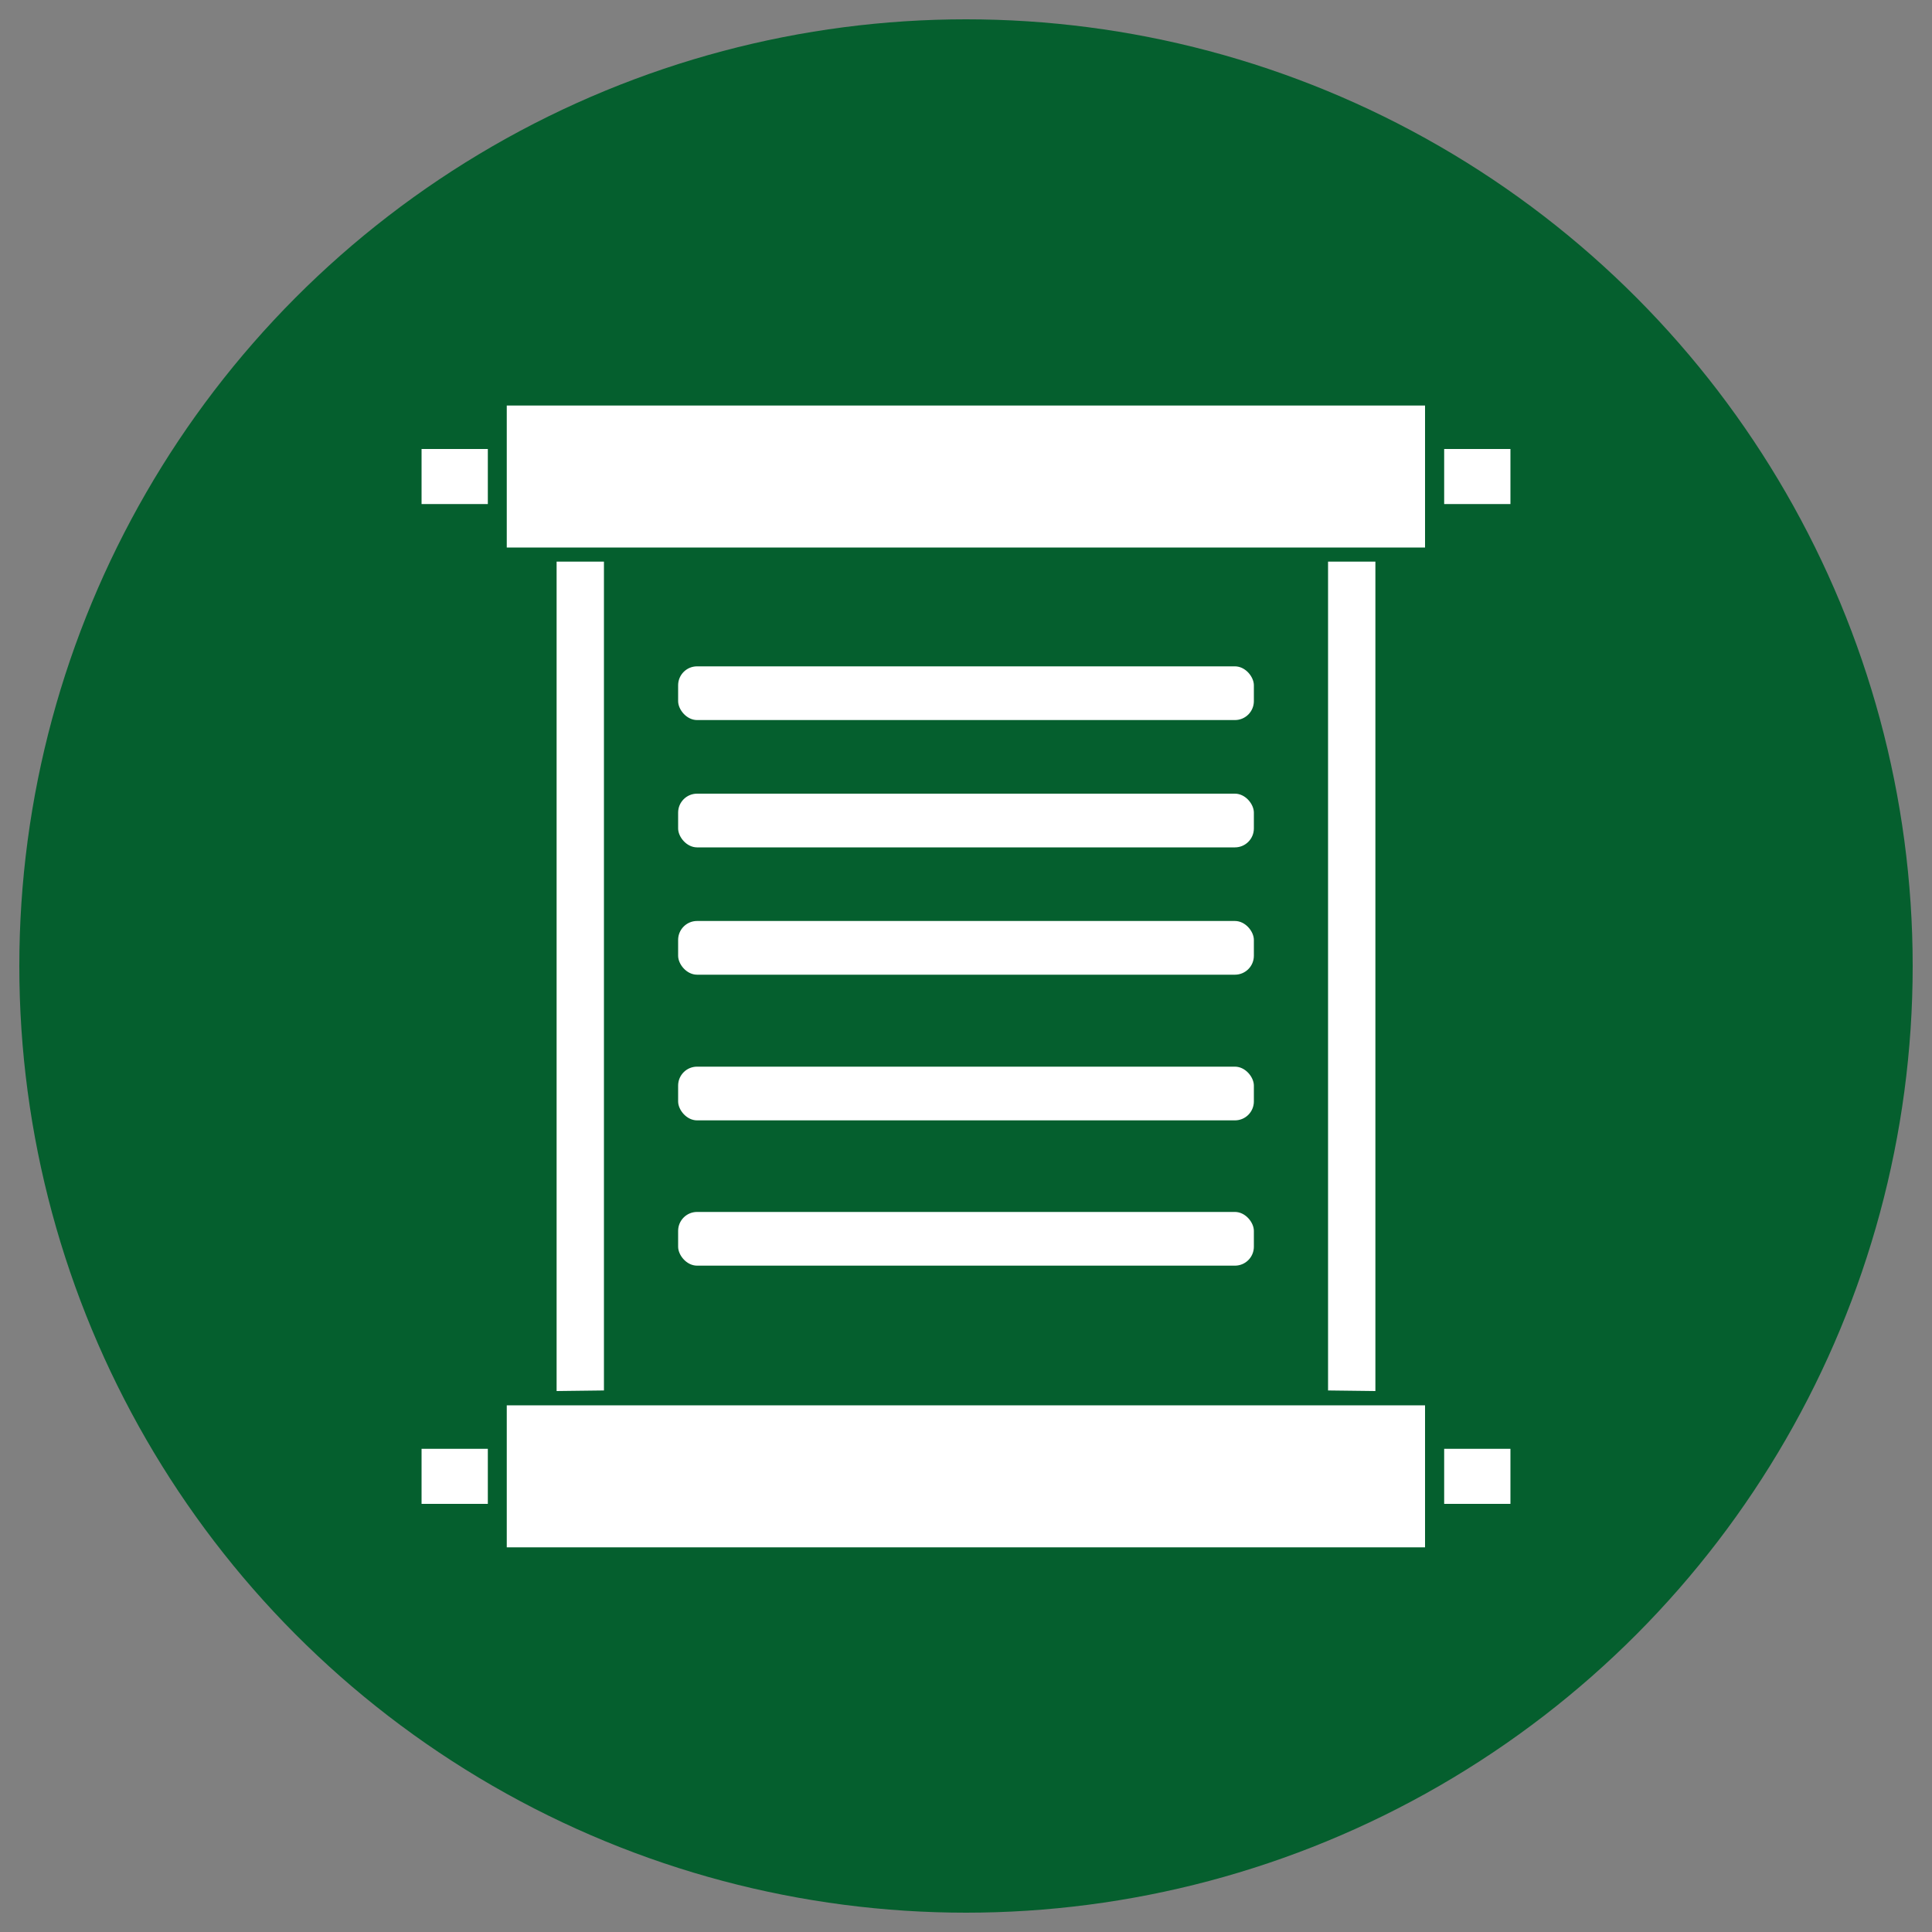 <?xml version="1.0" encoding="UTF-8"?><svg id="Ebene_1" xmlns="http://www.w3.org/2000/svg" viewBox="0 0 100 100"><rect x="0" y="0" width="100" height="100" fill="#808080" stroke="none"/><defs><style>.cls-1{fill:#fff;}.cls-2{fill:#055f2e;}</style></defs><circle class="cls-2" cx="50" cy="50" r="49"/><rect class="cls-1" x="35.1" y="34.49" width="29.8" height="2.78" rx=".98" ry=".98" transform="translate(100 71.76) rotate(180)"/><rect class="cls-1" x="35.1" y="41.08" width="29.8" height="2.78" rx=".98" ry=".98" transform="translate(100 84.94) rotate(180)"/><rect class="cls-1" x="35.1" y="47.68" width="29.8" height="2.78" rx=".98" ry=".98" transform="translate(100 98.13) rotate(180)"/><rect class="cls-1" x="35.1" y="55.2" width="29.8" height="2.78" rx=".98" ry=".98" transform="translate(100 113.19) rotate(180)"/><rect class="cls-1" x="35.1" y="62.73" width="29.8" height="2.78" rx=".98" ry=".98" transform="translate(100 128.24) rotate(180)"/><polygon class="cls-1" points="28.81 29.07 31.26 29.07 31.26 71.97 28.81 72 28.81 29.07"/><polygon class="cls-1" points="68.74 29.07 71.19 29.07 71.19 72 68.74 71.97 68.74 29.07"/><rect class="cls-1" x="26.23" y="72.74" width="47.53" height="7.35"/><rect class="cls-1" x="74.75" y="74.99" width="3.43" height="2.85"/><rect class="cls-1" x="21.82" y="74.99" width="3.43" height="2.85"/><rect class="cls-1" x="26.23" y="20.99" width="47.53" height="7.35"/><rect class="cls-1" x="74.75" y="23.24" width="3.43" height="2.85"/><rect class="cls-1" x="21.82" y="23.24" width="3.43" height="2.85"/></svg>
